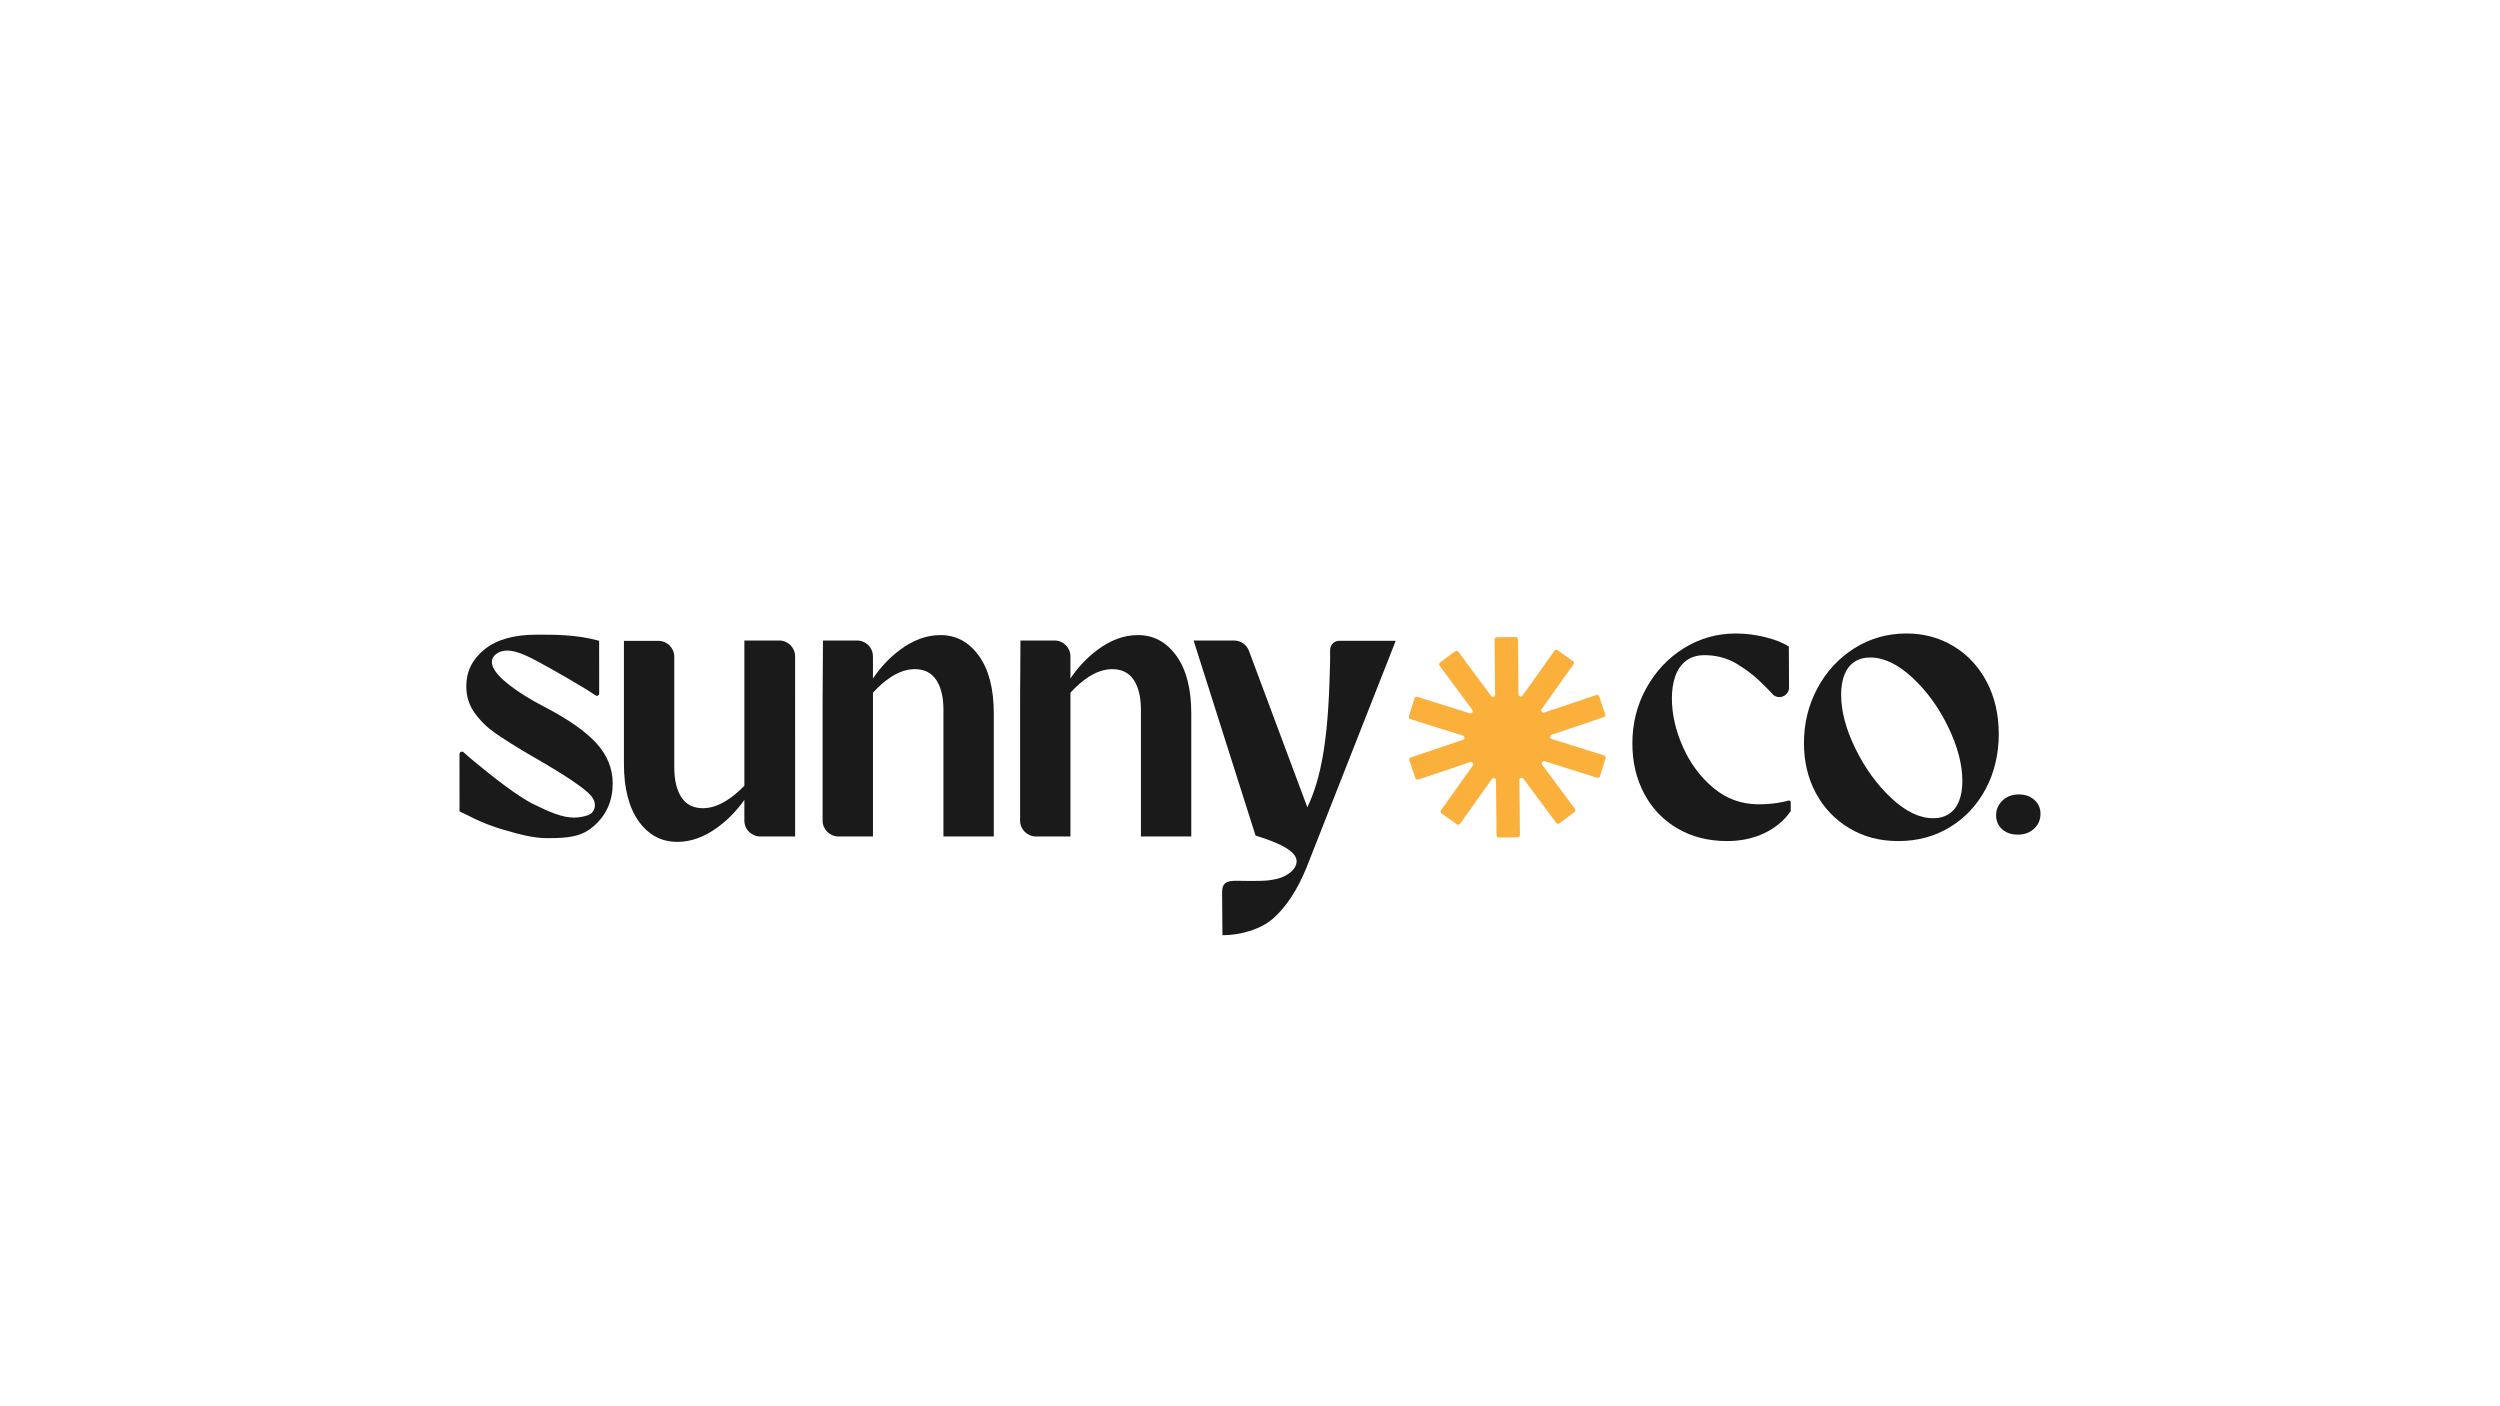 <?xml version="1.0" encoding="UTF-8"?>
<svg xmlns="http://www.w3.org/2000/svg" version="1.1" viewBox="0 0 1920 1080">
  <defs>
    <style>
      .cls-1 {
        fill: #fbb03c;
      }

      .cls-2 {
        fill: #1a1a1a;
      }
    </style>
  </defs>
  <g>
    <g id="Layer_1">
      <g>
        <path class="cls-1" d="M1232,580.18l-40.35-12.67c-1.58-.5-1.6-2.72-.03-3.25l40.09-13.47c.89-.3,1.38-1.27,1.08-2.16l-4.63-13.79h0s0,0,0,0c-.3-.89-1.27-1.38-2.16-1.08l-40.09,13.47c-1.57.53-2.9-1.26-1.94-2.61l24.52-34.46c.55-.77.37-1.84-.4-2.38l-11.86-8.43h0s0,0,0,0c-.77-.55-1.84-.37-2.38.4l-24.52,34.46c-.96,1.35-3.08.68-3.1-.97l-.42-42.29c0-.94-.78-1.7-1.73-1.69l-14.55.15h0s0,0,0,0c-.94,0-1.7.78-1.69,1.73l.42,42.29c.02,1.66-2.09,2.36-3.08,1.04l-18.84-25.4-6.36-8.57c-.56-.76-1.63-.92-2.39-.35l-11.68,8.67c-.76.56-.92,1.63-.35,2.39l25.2,33.97c.99,1.33-.3,3.14-1.88,2.65l-40.35-12.67c-.9-.28-1.86.22-2.14,1.12h0s-4.36,13.88-4.36,13.88c-.28.9.22,1.86,1.12,2.14l40.35,12.67c1.58.5,1.6,2.72.03,3.25l-40.09,13.47c-.89.3-1.38,1.27-1.08,2.16l4.63,13.79h0s0,0,0,0c.3.89,1.27,1.38,2.16,1.08l40.09-13.47c1.57-.53,2.9,1.26,1.94,2.61l-24.52,34.46c-.55.77-.37,1.84.4,2.38l11.86,8.43h0s0,0,0,0c.77.55,1.84.37,2.38-.4l24.52-34.46c.96-1.35,3.08-.68,3.1.97l.42,42.29c0,.94.78,1.7,1.73,1.69l14.55-.15h0s0,0,0,0c.94,0,1.7-.78,1.69-1.73l-.42-42.29c-.02-1.66,2.09-2.36,3.08-1.04l25.2,33.97c.56.76,1.63.92,2.39.35l11.68-8.67h0s0,0,0,0c.76-.56.92-1.63.35-2.39l-25.2-33.97c-.99-1.33.3-3.14,1.88-2.65l40.35,12.67c.9.28,1.86-.22,2.14-1.12h0s0,0,0,0l4.36-13.88c.28-.9-.22-1.86-1.12-2.14Z"></path>
        <g>
          <path class="cls-2" d="M418.49,543.07c-11.9-6.14-21.67-12.34-29.3-18.59-7.64-6.25-11.45-11.65-11.45-16.21,0-2.38,1.14-4.41,3.42-6.1,2.28-1.68,5.1-2.53,8.48-2.53,6.14,0,14.09,3.3,24.39,8.92,12.26,6.7,35.15,19.73,43.34,25.51,1.19.84,2.83-.03,2.8-1.49l-.03-40.46c-17.65-4.95-35.5-4.69-48.19-4.69-17.25,0-30.54,3.77-39.86,11.3-9.32,7.54-13.98,16.95-13.98,28.26,0,7.73,2.13,14.57,6.4,20.52,4.26,5.95,9.52,11.11,15.76,15.47,6.25,4.36,14.72,9.72,25.43,16.06,14.87,8.53,25.98,15.27,33.31,20.23,7.33,4.96,12.14,8.73,14.43,11.3,2.28,2.58,3.42,5.06,3.42,7.44,0,3.37-1.24,5.8-3.72,7.29-2.48,1.49-8.16,2.62-12.12,2.62-9.12,0-18.57-4-33.24-11.24-.4-.19-4.65-2.68-8.88-5.44-12.64-8.25-34.86-26.11-42.8-33.46-1.16-1.07-3.03-.37-3.21,1.19l.03,44.22c2.41,1.15,4.71,2.24,6.91,3.27,5.83,3.14,13.36,6.34,20.82,8.86,2.25.79,4.46,1.49,6.65,2.08,11.24,3.28,22.17,6.3,32.76,6.3,16.85,0,26.7-1.05,36.22-9.48,9.52-8.43,14.28-19.28,14.28-32.57,0-11.3-4.12-21.51-12.34-30.64-8.23-9.12-21.47-18.44-39.71-27.96Z"></path>
          <path class="cls-2" d="M610.64,504.08c0-6.72-5.45-12.17-12.17-12.17h-26.79v111.52c-4.36,4.52-8.82,8.25-13.39,11.17-6.35,4.07-12.49,6.1-18.44,6.1-7.34,0-12.84-2.77-16.51-8.33-3.67-5.55-5.5-13.28-5.5-23.2v-84.8c0-6.72-5.45-12.17-12.17-12.17h-26.5v94.29c0,18.84,3.76,33.56,11.3,44.17,7.53,10.61,17.45,15.91,29.74,15.91,10.51,0,20.87-3.77,31.08-11.3,7.81-5.76,14.6-12.74,20.38-20.94v15.91c0,6.72,5.46,12.17,12.18,12.17h26.8v-45.21s-.01-93.12-.01-93.12Z"></path>
          <path class="cls-2" d="M873.84,487.75c-10.51,0-20.82,3.77-30.93,11.3-8.08,6.02-15.02,13.38-20.82,22.06v-17.03c0-6.72-5.46-12.17-12.18-12.17h-26.2l-.28,45.21v93.12c0,6.72,5.45,12.17,12.17,12.17h26.5v-110.38c4.47-4.97,9.13-9.04,13.98-12.17,6.14-3.96,12.2-5.95,18.14-5.95,7.33,0,12.84,2.78,16.51,8.33,3.67,5.55,5.5,13.19,5.5,22.9v97.26h38.67v-94.59c0-18.84-3.82-33.56-11.45-44.17-7.64-10.61-17.5-15.91-29.6-15.91Z"></path>
          <path class="cls-2" d="M1028.52,492.14c-3.84,0-6.97,3.11-6.98,6.95-.01,3.19-.03,6.79-.03,9.16-.59,24.2-1.51,46.53-4.88,68.14-3.1,19.88-7.73,33.5-12.59,43.62l-44.71-119.8c-1.67-4.96-6.31-8.29-11.54-8.29h-31.11l47.59,149.81c21.02,6.35,31.53,12.89,31.53,19.63,0,3.17-1.78,6.49-5.55,9.22-4.8,3.46-9.11,4.57-15.45,5.46-6.35.89-23.26.41-25.04.4-7.41-.03-11.19,1.2-11.19,9.19,0,1.16.27,32.63.27,32.63,13.28,0,29.2-4.21,39.12-13.03,9.91-8.83,18.34-21.67,25.28-38.52l68.67-174.56h-43.4Z"></path>
          <path class="cls-2" d="M722.17,487.75c-10.51,0-20.82,3.77-30.93,11.3-8.08,6.02-15.02,13.38-20.82,22.06v-17.03c0-6.72-5.46-12.17-12.18-12.17h-26.2l-.28,45.21v93.12c0,6.72,5.45,12.17,12.17,12.17h26.5v-110.38c4.47-4.97,9.13-9.04,13.98-12.17,6.14-3.96,12.2-5.95,18.14-5.95,7.33,0,12.84,2.78,16.51,8.33,3.67,5.55,5.5,13.19,5.5,22.9v97.26h38.67v-94.59c0-18.84-3.82-33.56-11.45-44.17-7.64-10.61-17.5-15.91-29.6-15.91Z"></path>
        </g>
        <g>
          <path class="cls-2" d="M1288.31,636.28c-11.01-6.44-19.53-15.37-25.58-26.77-6.05-11.4-9.07-24.24-9.07-38.52,0-15.47,3.57-29.64,10.71-42.53,7.14-12.89,16.75-23.1,28.85-30.64,12.09-7.53,25.38-11.3,39.86-11.3,7.73,0,15.47.99,23.2,2.97,7.73,1.98,13.58,4.36,17.55,7.14l.15,31.3c.03,7-8.77,10.11-13.15,4.66l-.07-.09c-11.19-11.99-17.45-16.82-26.37-22.38-8.92-5.55-18.25-6.95-25.39-6.95-5.75,0-10.51,1.49-14.28,4.46-3.77,2.97-6.5,6.94-8.18,11.9-1.69,4.96-2.53,10.51-2.53,16.66,0,12.3,2.83,24.79,8.48,37.48,5.65,12.69,13.48,23.2,23.5,31.53,10.01,8.33,21.17,12.24,33.46,12.49,11.3.23,21.13-1.87,23.73-2.77,1.03-.35,2.11.19,2.11,1.28,0,2.19-.02,5.27-.02,6.61h0s-13.32,23.31-49.32,23.13c-14.08-.07-26.62-3.23-37.63-9.67Z"></path>
          <path class="cls-2" d="M1420.38,636.13c-11.01-6.54-19.58-15.51-25.73-26.92-6.15-11.4-9.22-24.24-9.22-38.52,0-15.27,3.47-29.34,10.41-42.24,6.94-12.89,16.41-23.1,28.41-30.64,12-7.53,25.33-11.3,40.01-11.3,13.28,0,25.33,3.27,36.14,9.82,10.81,6.54,19.28,15.67,25.43,27.36,6.14,11.7,9.22,25.09,9.22,40.15s-3.32,29.45-9.96,41.94c-6.65,12.49-15.82,22.31-27.51,29.45-11.7,7.14-24.89,10.71-39.56,10.71s-26.62-3.27-37.63-9.82ZM1496.97,624.98c3.37-2.28,5.9-5.55,7.59-9.82,1.68-4.26,2.53-9.37,2.53-15.32,0-12.69-3.62-26.52-10.86-41.49-7.24-14.97-16.41-27.61-27.51-37.92-11.11-10.31-21.91-15.47-32.42-15.47-4.76,0-8.83,1.14-12.2,3.42-3.37,2.28-5.9,5.55-7.58,9.82-1.69,4.27-2.53,9.37-2.53,15.32,0,12.69,3.67,26.52,11.01,41.49,7.33,14.97,16.51,27.62,27.51,37.92,11.01,10.31,21.76,15.47,32.27,15.47,4.76,0,8.82-1.14,12.2-3.42Z"></path>
          <path class="cls-2" d="M1537.7,636.9c-3.13-2.75-4.69-6.33-4.69-10.76s1.64-8.2,4.92-11.33c3.28-3.13,7.44-4.69,12.47-4.69s8.89,1.41,12.02,4.23c3.13,2.83,4.69,6.37,4.69,10.64,0,4.58-1.64,8.39-4.92,11.44-3.28,3.05-7.44,4.58-12.47,4.58s-8.89-1.37-12.02-4.12Z"></path>
        </g>
      </g>
    </g>
  </g>
</svg>
